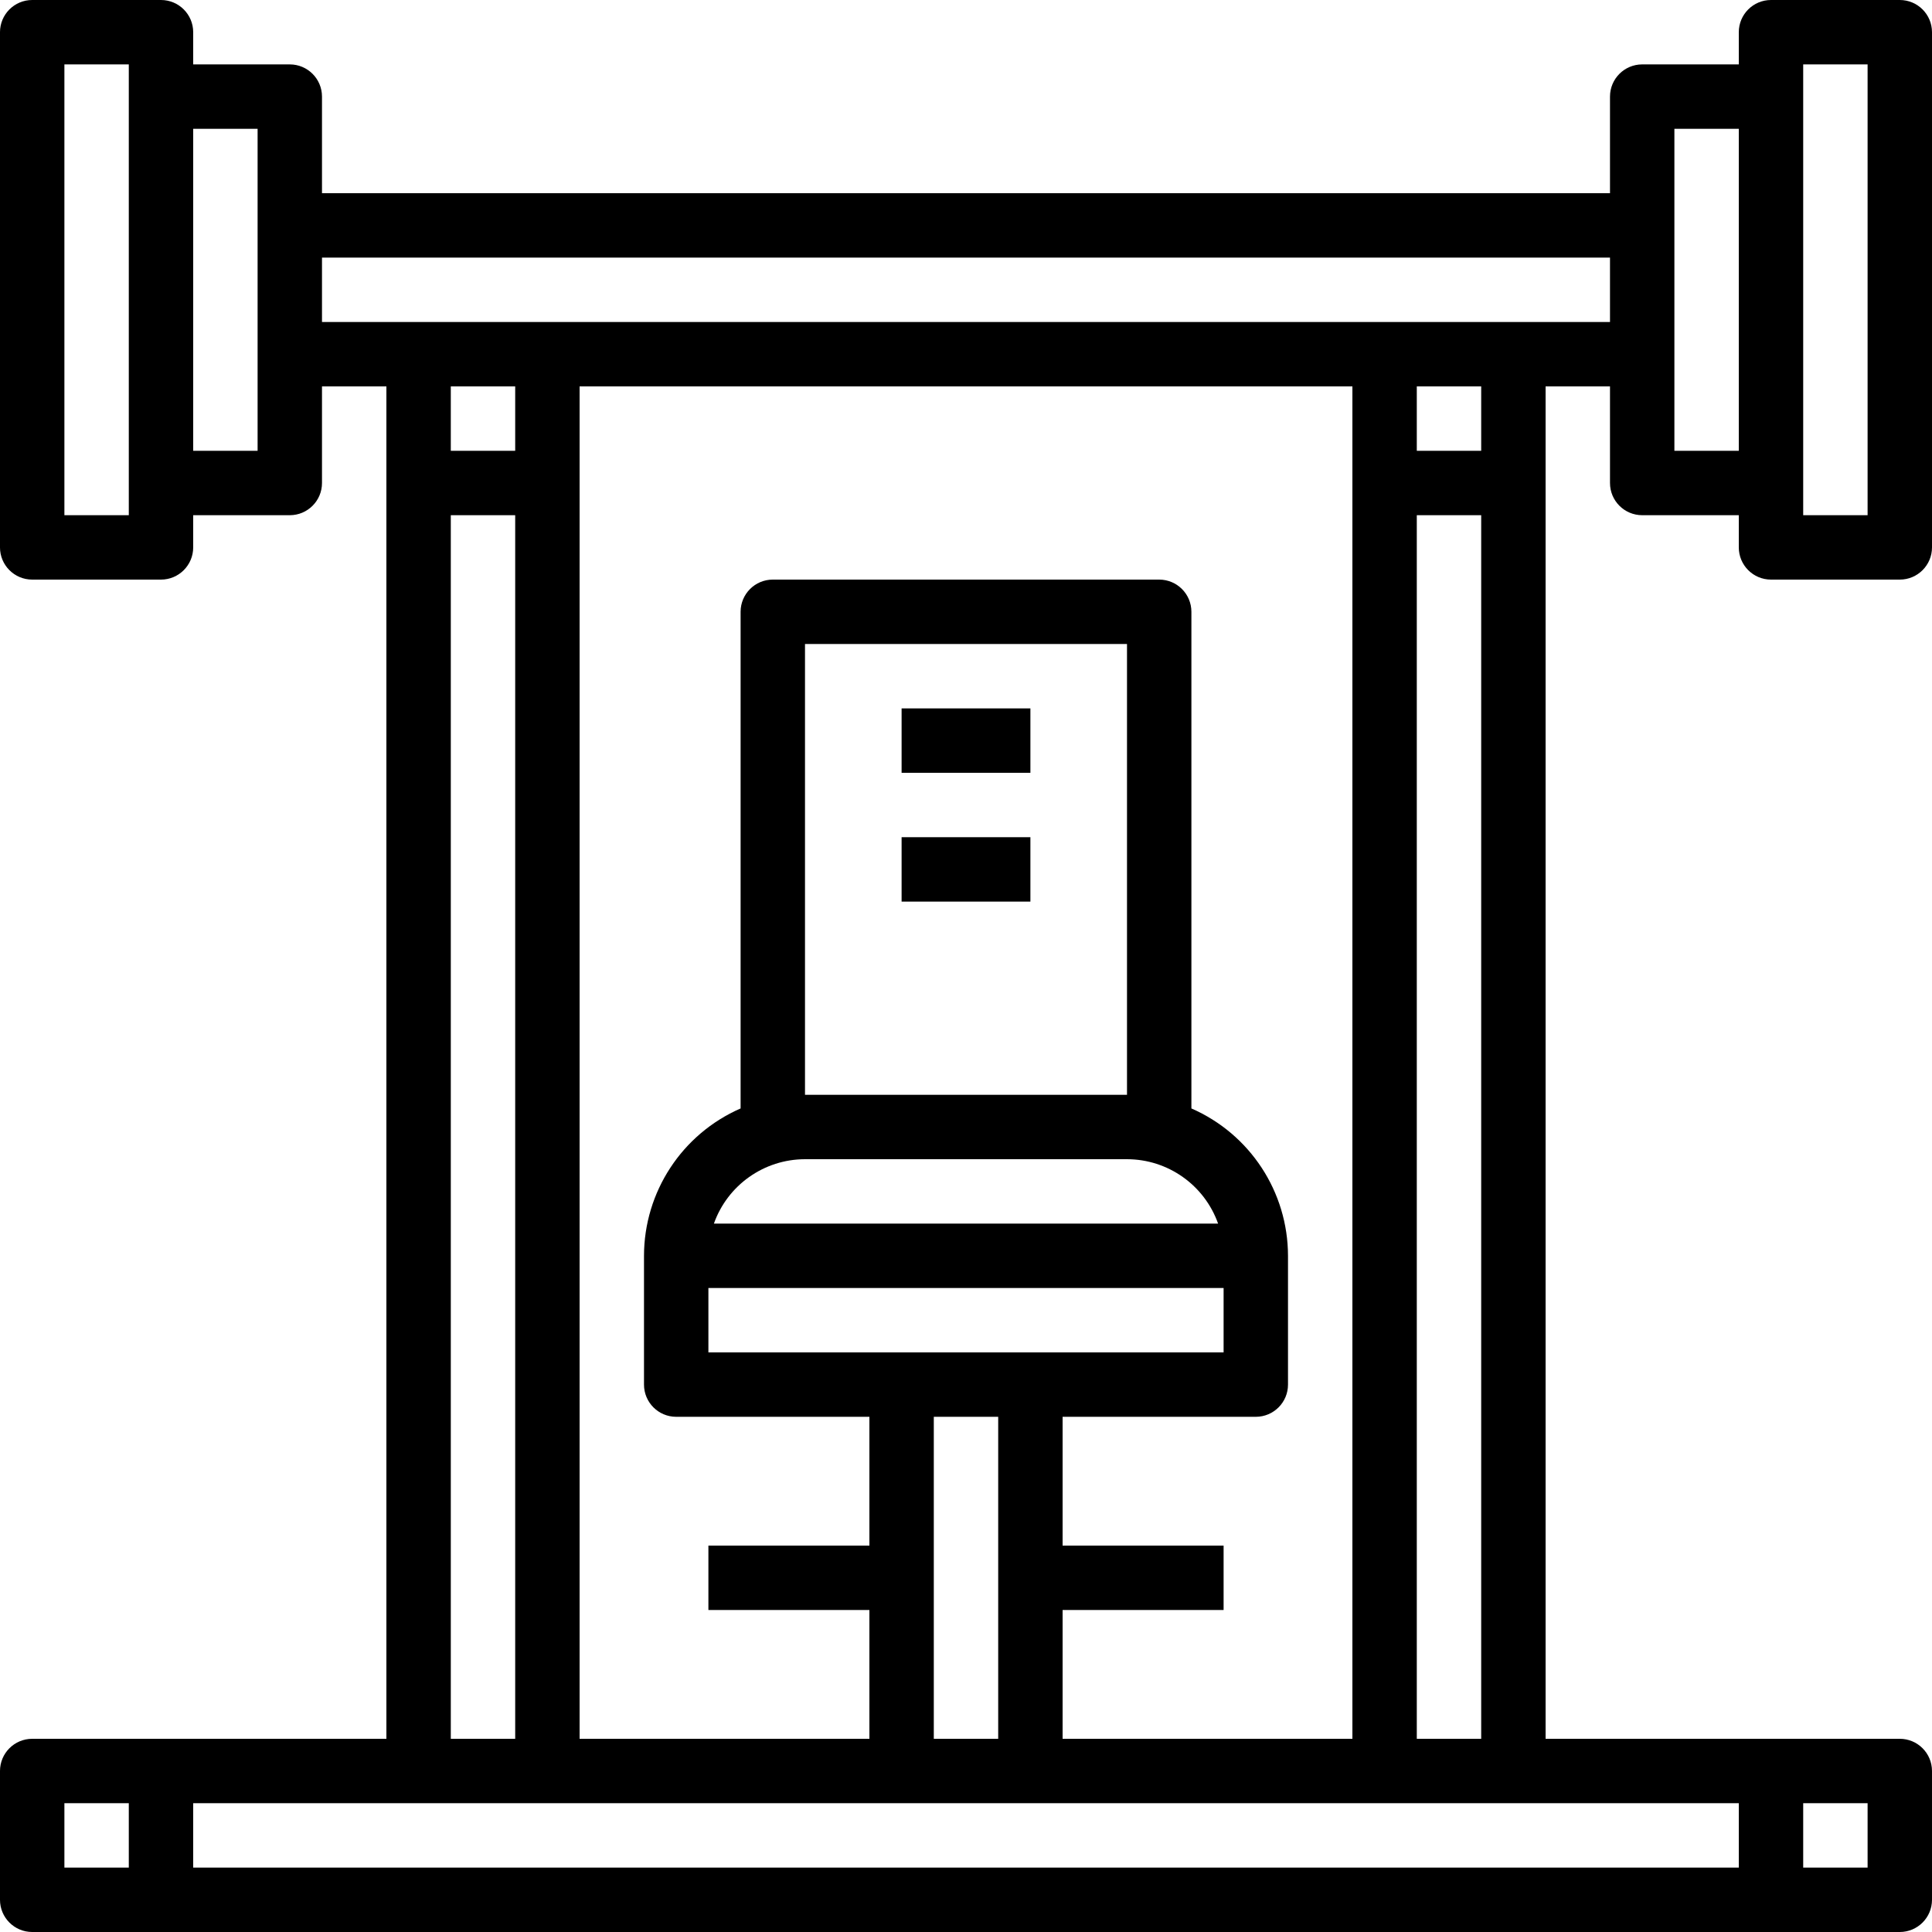 <?xml version="1.0" encoding="UTF-8"?> <svg xmlns="http://www.w3.org/2000/svg" height="480pt" viewBox="0 0 480 480" width="480pt"> <path d="m472 0h-32c-4.418 0-8 3.582-8 8v8h-24c-4.418 0-8 3.582-8 8v24h-320v-24c0-4.418-3.582-8-8-8h-24v-8c0-4.418-3.582-8-8-8h-32c-4.418 0-8 3.582-8 8v128c0 4.418 3.582 8 8 8h32c4.418 0 8-3.582 8-8v-8h24c4.418 0 8-3.582 8-8v-24h16v336h-88c-4.418 0-8 3.582-8 8v32c0 4.418 3.582 8 8 8h464c4.418 0 8-3.582 8-8v-32c0-4.418-3.582-8-8-8h-88v-336h16v24c0 4.418 3.582 8 8 8h24v8c0 4.418 3.582 8 8 8h32c4.418 0 8-3.582 8-8v-128c0-4.418-3.582-8-8-8zm-440 128h-16v-112h16zm32-16h-16v-80h16zm272-16v336h-72v-32h40v-16h-40v-32h48c4.418 0 8-3.582 8-8v-32c-.02-15.887-9.441-30.254-24-36.609v-123.391c0-4.418-3.582-8-8-8h-96c-4.418 0-8 3.582-8 8v123.391c-14.559 6.355-23.98 20.723-24 36.609v32c0 4.418 3.582 8 8 8h48v32h-40v16h40v32h-72v-336zm-56 176h-80v-112h80zm-80 16h80c10.168.012 19.23 6.418 22.633 16h-125.266c3.402-9.582 12.465-15.988 22.633-16zm-24 32h128v16h-128zm56 32h16v80h-16zm-104-240h-16v-16h16zm-16 16h16v304h-16zm-96 320h16v16h-16zm448 16h-16v-16h16zm-32 0h-384v-16h384zm-80-32v-304h16v304zm16-320h-16v-16h16zm-288-32v-16h320v16zm336 32v-80h16v80zm48 16h-16v-112h16zm0 0"></path> <path d="m224 176h32v16h-32zm0 0"></path> <path d="m224 208h32v16h-32zm0 0"></path> </svg> 
